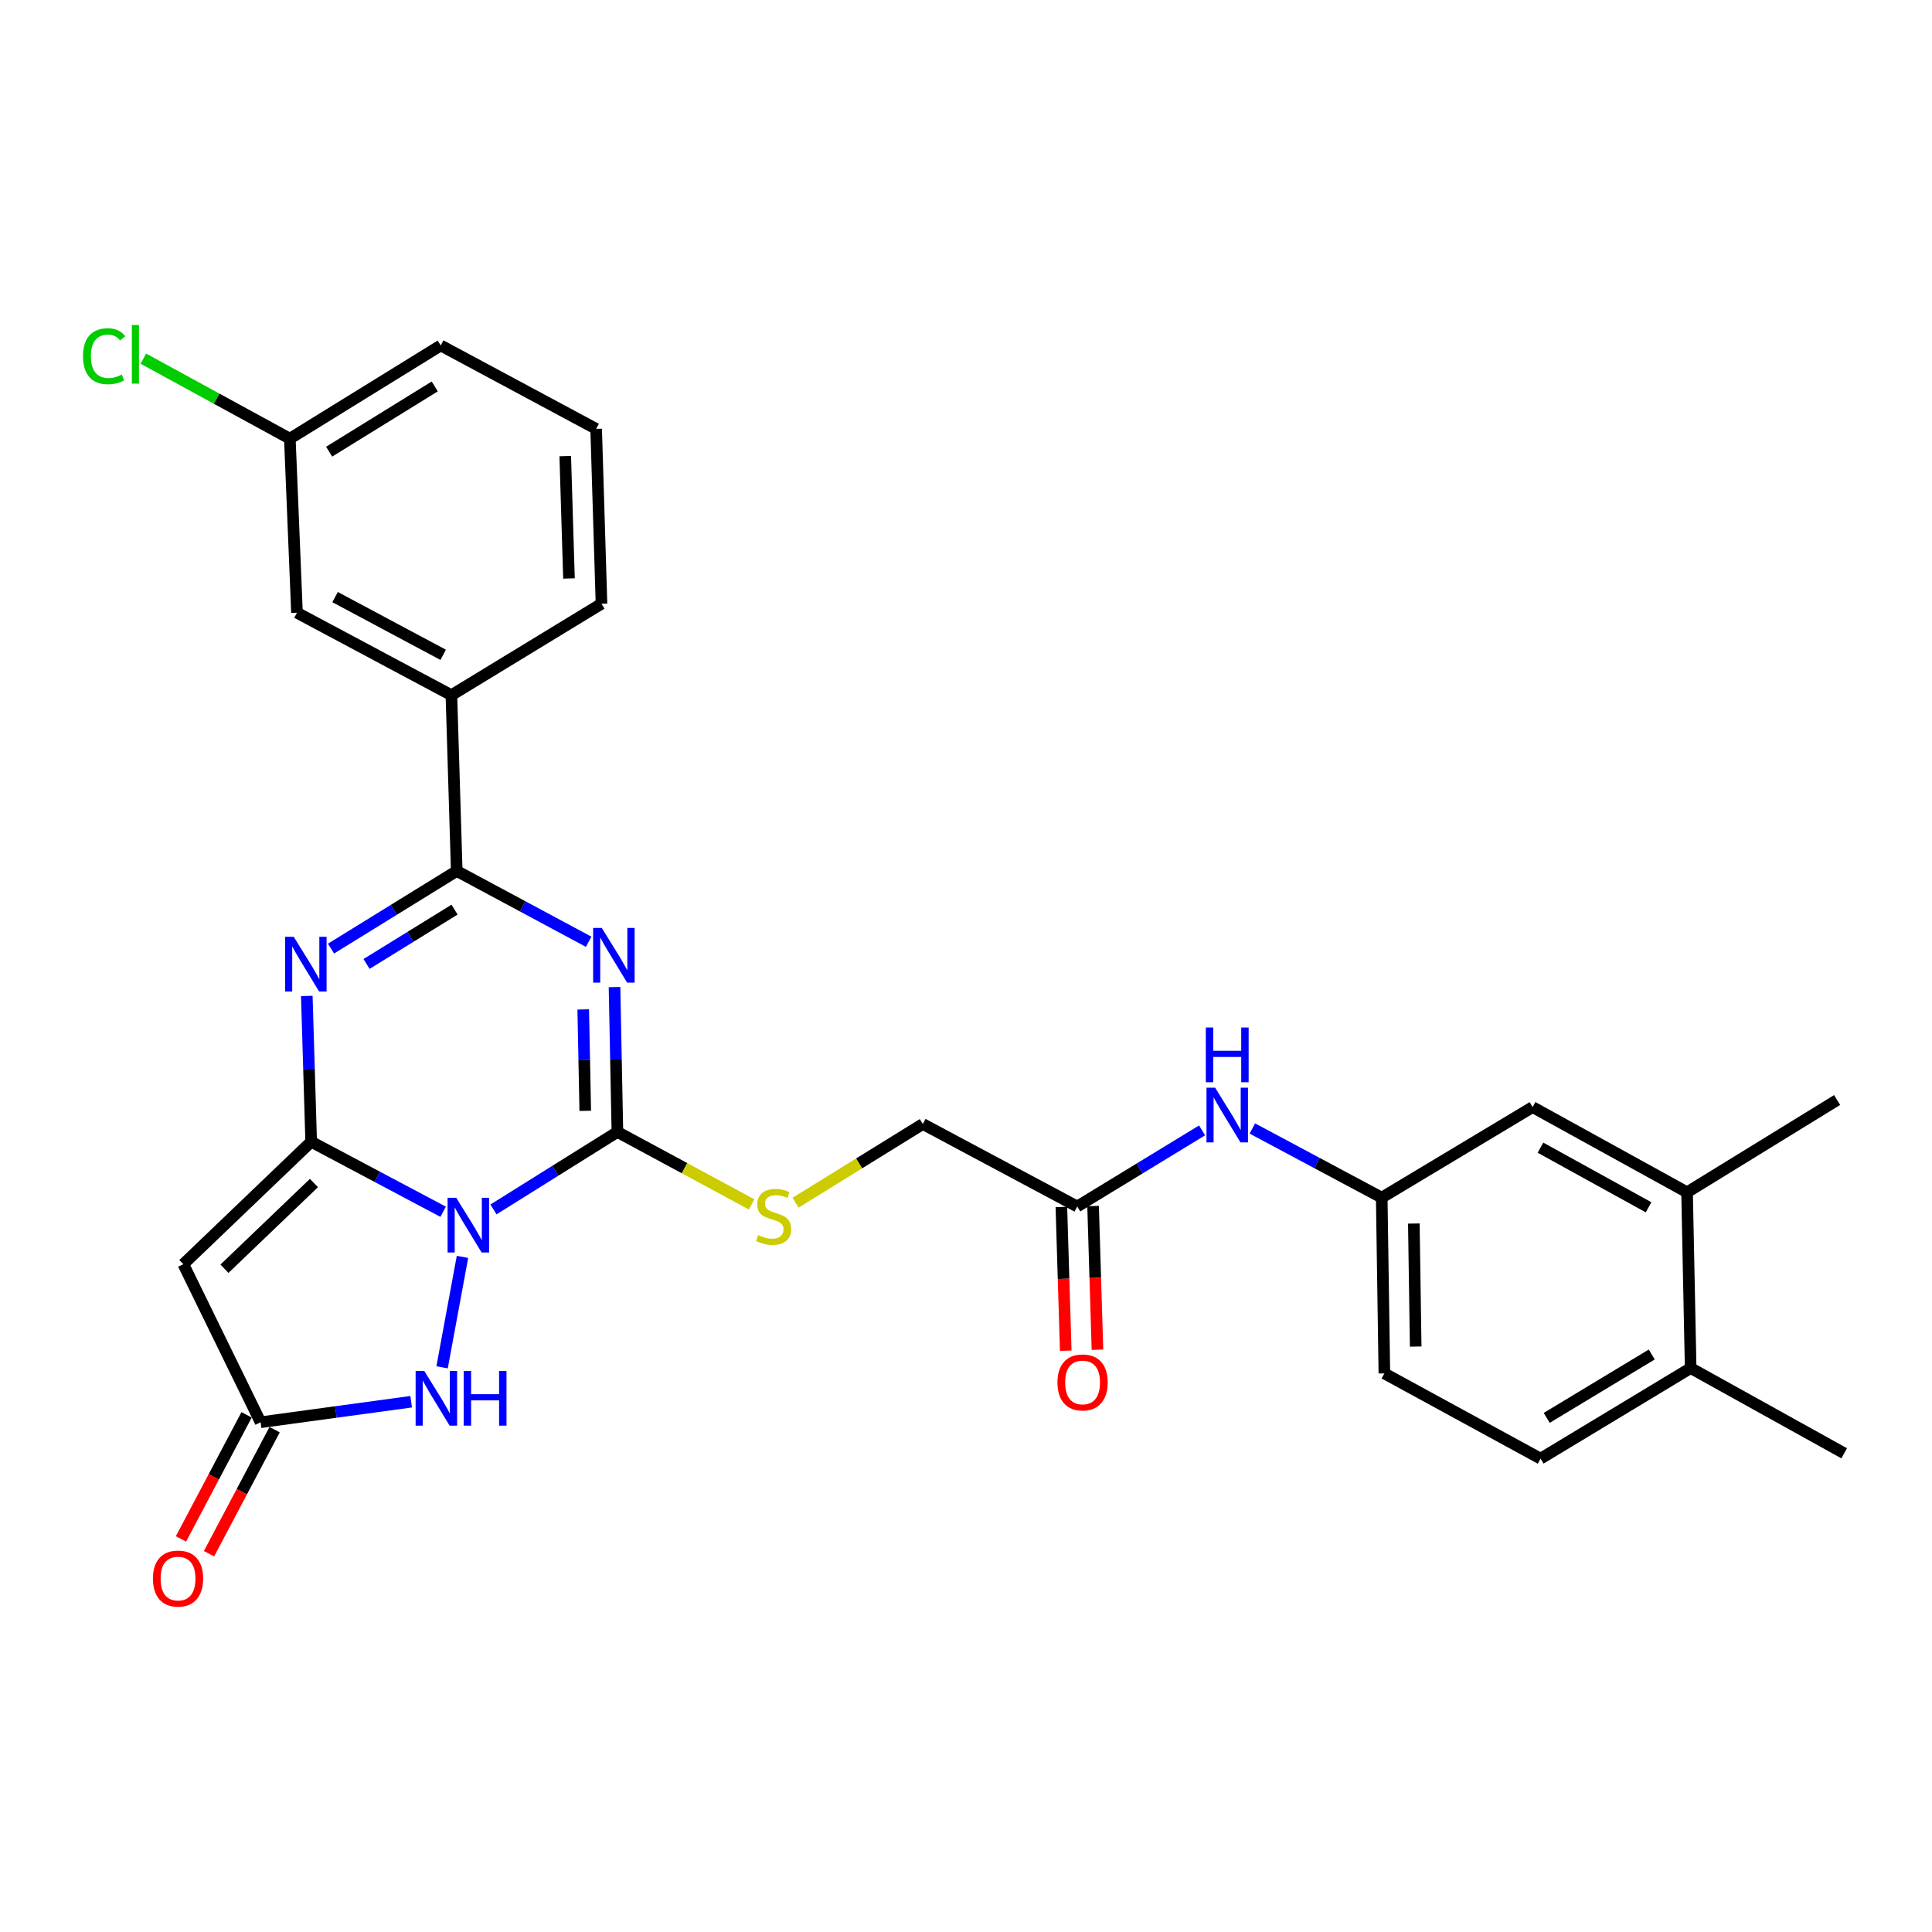 <?xml version='1.0' encoding='iso-8859-1'?>
<svg version='1.1' baseProfile='full'
              xmlns='http://www.w3.org/2000/svg'
                      xmlns:rdkit='http://www.rdkit.org/xml'
                      xmlns:xlink='http://www.w3.org/1999/xlink'
                  xml:space='preserve'
width='1000px' height='1000px' viewBox='0 0 1000 1000'>
<!-- END OF HEADER -->
<rect style='opacity:1.0;fill:#FFFFFF;stroke:none' width='1000' height='1000' x='0' y='0'> </rect>
<path class='bond-0' d='M 229.368,627.207 L 195.218,609.084' style='fill:none;fill-rule:evenodd;stroke:#0000FF;stroke-width:6px;stroke-linecap:butt;stroke-linejoin:miter;stroke-opacity:1' />
<path class='bond-0' d='M 195.218,609.084 L 161.067,590.961' style='fill:none;fill-rule:evenodd;stroke:#000000;stroke-width:6px;stroke-linecap:butt;stroke-linejoin:miter;stroke-opacity:1' />
<path class='bond-2' d='M 255.425,625.992 L 287.495,605.946' style='fill:none;fill-rule:evenodd;stroke:#0000FF;stroke-width:6px;stroke-linecap:butt;stroke-linejoin:miter;stroke-opacity:1' />
<path class='bond-2' d='M 287.495,605.946 L 319.566,585.899' style='fill:none;fill-rule:evenodd;stroke:#000000;stroke-width:6px;stroke-linecap:butt;stroke-linejoin:miter;stroke-opacity:1' />
<path class='bond-6' d='M 239.375,650.566 L 228.82,707.733' style='fill:none;fill-rule:evenodd;stroke:#0000FF;stroke-width:6px;stroke-linecap:butt;stroke-linejoin:miter;stroke-opacity:1' />
<path class='bond-3' d='M 161.067,590.961 L 159.933,553.233' style='fill:none;fill-rule:evenodd;stroke:#000000;stroke-width:6px;stroke-linecap:butt;stroke-linejoin:miter;stroke-opacity:1' />
<path class='bond-3' d='M 159.933,553.233 L 158.798,515.505' style='fill:none;fill-rule:evenodd;stroke:#0000FF;stroke-width:6px;stroke-linecap:butt;stroke-linejoin:miter;stroke-opacity:1' />
<path class='bond-5' d='M 161.067,590.961 L 94.895,654.352' style='fill:none;fill-rule:evenodd;stroke:#000000;stroke-width:6px;stroke-linecap:butt;stroke-linejoin:miter;stroke-opacity:1' />
<path class='bond-5' d='M 162.5,612.327 L 116.179,656.7' style='fill:none;fill-rule:evenodd;stroke:#000000;stroke-width:6px;stroke-linecap:butt;stroke-linejoin:miter;stroke-opacity:1' />
<path class='bond-1' d='M 318.07,510.904 L 318.818,548.401' style='fill:none;fill-rule:evenodd;stroke:#0000FF;stroke-width:6px;stroke-linecap:butt;stroke-linejoin:miter;stroke-opacity:1' />
<path class='bond-1' d='M 318.818,548.401 L 319.566,585.899' style='fill:none;fill-rule:evenodd;stroke:#000000;stroke-width:6px;stroke-linecap:butt;stroke-linejoin:miter;stroke-opacity:1' />
<path class='bond-1' d='M 301.877,522.481 L 302.401,548.729' style='fill:none;fill-rule:evenodd;stroke:#0000FF;stroke-width:6px;stroke-linecap:butt;stroke-linejoin:miter;stroke-opacity:1' />
<path class='bond-1' d='M 302.401,548.729 L 302.925,574.977' style='fill:none;fill-rule:evenodd;stroke:#000000;stroke-width:6px;stroke-linecap:butt;stroke-linejoin:miter;stroke-opacity:1' />
<path class='bond-4' d='M 304.694,487.457 L 270.551,469.137' style='fill:none;fill-rule:evenodd;stroke:#0000FF;stroke-width:6px;stroke-linecap:butt;stroke-linejoin:miter;stroke-opacity:1' />
<path class='bond-4' d='M 270.551,469.137 L 236.408,450.817' style='fill:none;fill-rule:evenodd;stroke:#000000;stroke-width:6px;stroke-linecap:butt;stroke-linejoin:miter;stroke-opacity:1' />
<path class='bond-8' d='M 319.566,585.899 L 354.312,604.649' style='fill:none;fill-rule:evenodd;stroke:#000000;stroke-width:6px;stroke-linecap:butt;stroke-linejoin:miter;stroke-opacity:1' />
<path class='bond-8' d='M 354.312,604.649 L 389.057,623.4' style='fill:none;fill-rule:evenodd;stroke:#CCCC00;stroke-width:6px;stroke-linecap:butt;stroke-linejoin:miter;stroke-opacity:1' />
<path class='bond-30' d='M 171.338,490.997 L 203.873,470.907' style='fill:none;fill-rule:evenodd;stroke:#0000FF;stroke-width:6px;stroke-linecap:butt;stroke-linejoin:miter;stroke-opacity:1' />
<path class='bond-30' d='M 203.873,470.907 L 236.408,450.817' style='fill:none;fill-rule:evenodd;stroke:#000000;stroke-width:6px;stroke-linecap:butt;stroke-linejoin:miter;stroke-opacity:1' />
<path class='bond-30' d='M 189.726,498.941 L 212.5,484.878' style='fill:none;fill-rule:evenodd;stroke:#0000FF;stroke-width:6px;stroke-linecap:butt;stroke-linejoin:miter;stroke-opacity:1' />
<path class='bond-30' d='M 212.5,484.878 L 235.274,470.815' style='fill:none;fill-rule:evenodd;stroke:#000000;stroke-width:6px;stroke-linecap:butt;stroke-linejoin:miter;stroke-opacity:1' />
<path class='bond-9' d='M 236.408,450.817 L 233.644,359.823' style='fill:none;fill-rule:evenodd;stroke:#000000;stroke-width:6px;stroke-linecap:butt;stroke-linejoin:miter;stroke-opacity:1' />
<path class='bond-29' d='M 94.895,654.352 L 134.887,736.151' style='fill:none;fill-rule:evenodd;stroke:#000000;stroke-width:6px;stroke-linecap:butt;stroke-linejoin:miter;stroke-opacity:1' />
<path class='bond-7' d='M 212.827,725.53 L 173.857,730.84' style='fill:none;fill-rule:evenodd;stroke:#0000FF;stroke-width:6px;stroke-linecap:butt;stroke-linejoin:miter;stroke-opacity:1' />
<path class='bond-7' d='M 173.857,730.84 L 134.887,736.151' style='fill:none;fill-rule:evenodd;stroke:#000000;stroke-width:6px;stroke-linecap:butt;stroke-linejoin:miter;stroke-opacity:1' />
<path class='bond-15' d='M 127.629,732.313 L 110.65,764.426' style='fill:none;fill-rule:evenodd;stroke:#000000;stroke-width:6px;stroke-linecap:butt;stroke-linejoin:miter;stroke-opacity:1' />
<path class='bond-15' d='M 110.65,764.426 L 93.671,796.539' style='fill:none;fill-rule:evenodd;stroke:#FF0000;stroke-width:6px;stroke-linecap:butt;stroke-linejoin:miter;stroke-opacity:1' />
<path class='bond-15' d='M 142.145,739.988 L 125.166,772.101' style='fill:none;fill-rule:evenodd;stroke:#000000;stroke-width:6px;stroke-linecap:butt;stroke-linejoin:miter;stroke-opacity:1' />
<path class='bond-15' d='M 125.166,772.101 L 108.187,804.214' style='fill:none;fill-rule:evenodd;stroke:#FF0000;stroke-width:6px;stroke-linecap:butt;stroke-linejoin:miter;stroke-opacity:1' />
<path class='bond-19' d='M 411.784,622.52 L 444.714,602.152' style='fill:none;fill-rule:evenodd;stroke:#CCCC00;stroke-width:6px;stroke-linecap:butt;stroke-linejoin:miter;stroke-opacity:1' />
<path class='bond-19' d='M 444.714,602.152 L 477.645,581.784' style='fill:none;fill-rule:evenodd;stroke:#000000;stroke-width:6px;stroke-linecap:butt;stroke-linejoin:miter;stroke-opacity:1' />
<path class='bond-17' d='M 233.644,359.823 L 153.715,317.14' style='fill:none;fill-rule:evenodd;stroke:#000000;stroke-width:6px;stroke-linecap:butt;stroke-linejoin:miter;stroke-opacity:1' />
<path class='bond-17' d='M 229.389,338.936 L 173.439,309.058' style='fill:none;fill-rule:evenodd;stroke:#000000;stroke-width:6px;stroke-linecap:butt;stroke-linejoin:miter;stroke-opacity:1' />
<path class='bond-24' d='M 233.644,359.823 L 311.329,312.497' style='fill:none;fill-rule:evenodd;stroke:#000000;stroke-width:6px;stroke-linecap:butt;stroke-linejoin:miter;stroke-opacity:1' />
<path class='bond-10' d='M 557.574,624.486 L 477.645,581.784' style='fill:none;fill-rule:evenodd;stroke:#000000;stroke-width:6px;stroke-linecap:butt;stroke-linejoin:miter;stroke-opacity:1' />
<path class='bond-11' d='M 557.574,624.486 L 589.887,604.785' style='fill:none;fill-rule:evenodd;stroke:#000000;stroke-width:6px;stroke-linecap:butt;stroke-linejoin:miter;stroke-opacity:1' />
<path class='bond-11' d='M 589.887,604.785 L 622.2,585.084' style='fill:none;fill-rule:evenodd;stroke:#0000FF;stroke-width:6px;stroke-linecap:butt;stroke-linejoin:miter;stroke-opacity:1' />
<path class='bond-18' d='M 549.368,624.735 L 550.497,661.925' style='fill:none;fill-rule:evenodd;stroke:#000000;stroke-width:6px;stroke-linecap:butt;stroke-linejoin:miter;stroke-opacity:1' />
<path class='bond-18' d='M 550.497,661.925 L 551.627,699.115' style='fill:none;fill-rule:evenodd;stroke:#FF0000;stroke-width:6px;stroke-linecap:butt;stroke-linejoin:miter;stroke-opacity:1' />
<path class='bond-18' d='M 565.78,624.236 L 566.91,661.426' style='fill:none;fill-rule:evenodd;stroke:#000000;stroke-width:6px;stroke-linecap:butt;stroke-linejoin:miter;stroke-opacity:1' />
<path class='bond-18' d='M 566.91,661.426 L 568.04,698.617' style='fill:none;fill-rule:evenodd;stroke:#FF0000;stroke-width:6px;stroke-linecap:butt;stroke-linejoin:miter;stroke-opacity:1' />
<path class='bond-13' d='M 648.22,584.103 L 681.699,602' style='fill:none;fill-rule:evenodd;stroke:#0000FF;stroke-width:6px;stroke-linecap:butt;stroke-linejoin:miter;stroke-opacity:1' />
<path class='bond-13' d='M 681.699,602 L 715.178,619.897' style='fill:none;fill-rule:evenodd;stroke:#000000;stroke-width:6px;stroke-linecap:butt;stroke-linejoin:miter;stroke-opacity:1' />
<path class='bond-12' d='M 873.221,617.133 L 793.283,573.036' style='fill:none;fill-rule:evenodd;stroke:#000000;stroke-width:6px;stroke-linecap:butt;stroke-linejoin:miter;stroke-opacity:1' />
<path class='bond-12' d='M 853.299,624.896 L 797.342,594.028' style='fill:none;fill-rule:evenodd;stroke:#000000;stroke-width:6px;stroke-linecap:butt;stroke-linejoin:miter;stroke-opacity:1' />
<path class='bond-26' d='M 873.221,617.133 L 950.887,569.369' style='fill:none;fill-rule:evenodd;stroke:#000000;stroke-width:6px;stroke-linecap:butt;stroke-linejoin:miter;stroke-opacity:1' />
<path class='bond-32' d='M 873.221,617.133 L 875.082,708.109' style='fill:none;fill-rule:evenodd;stroke:#000000;stroke-width:6px;stroke-linecap:butt;stroke-linejoin:miter;stroke-opacity:1' />
<path class='bond-14' d='M 715.178,619.897 L 793.283,573.036' style='fill:none;fill-rule:evenodd;stroke:#000000;stroke-width:6px;stroke-linecap:butt;stroke-linejoin:miter;stroke-opacity:1' />
<path class='bond-22' d='M 715.178,619.897 L 716.547,710.873' style='fill:none;fill-rule:evenodd;stroke:#000000;stroke-width:6px;stroke-linecap:butt;stroke-linejoin:miter;stroke-opacity:1' />
<path class='bond-22' d='M 731.802,633.297 L 732.76,696.98' style='fill:none;fill-rule:evenodd;stroke:#000000;stroke-width:6px;stroke-linecap:butt;stroke-linejoin:miter;stroke-opacity:1' />
<path class='bond-16' d='M 875.082,708.109 L 797.406,754.988' style='fill:none;fill-rule:evenodd;stroke:#000000;stroke-width:6px;stroke-linecap:butt;stroke-linejoin:miter;stroke-opacity:1' />
<path class='bond-16' d='M 854.946,701.083 L 800.573,733.898' style='fill:none;fill-rule:evenodd;stroke:#000000;stroke-width:6px;stroke-linecap:butt;stroke-linejoin:miter;stroke-opacity:1' />
<path class='bond-27' d='M 875.082,708.109 L 954.545,752.224' style='fill:none;fill-rule:evenodd;stroke:#000000;stroke-width:6px;stroke-linecap:butt;stroke-linejoin:miter;stroke-opacity:1' />
<path class='bond-21' d='M 153.715,317.14 L 150.02,227.049' style='fill:none;fill-rule:evenodd;stroke:#000000;stroke-width:6px;stroke-linecap:butt;stroke-linejoin:miter;stroke-opacity:1' />
<path class='bond-20' d='M 797.406,754.988 L 716.547,710.873' style='fill:none;fill-rule:evenodd;stroke:#000000;stroke-width:6px;stroke-linecap:butt;stroke-linejoin:miter;stroke-opacity:1' />
<path class='bond-23' d='M 150.02,227.049 L 112.114,206.348' style='fill:none;fill-rule:evenodd;stroke:#000000;stroke-width:6px;stroke-linecap:butt;stroke-linejoin:miter;stroke-opacity:1' />
<path class='bond-23' d='M 112.114,206.348 L 74.208,185.647' style='fill:none;fill-rule:evenodd;stroke:#00CC00;stroke-width:6px;stroke-linecap:butt;stroke-linejoin:miter;stroke-opacity:1' />
<path class='bond-31' d='M 150.02,227.049 L 228.116,178.81' style='fill:none;fill-rule:evenodd;stroke:#000000;stroke-width:6px;stroke-linecap:butt;stroke-linejoin:miter;stroke-opacity:1' />
<path class='bond-31' d='M 170.364,233.783 L 225.03,200.016' style='fill:none;fill-rule:evenodd;stroke:#000000;stroke-width:6px;stroke-linecap:butt;stroke-linejoin:miter;stroke-opacity:1' />
<path class='bond-25' d='M 311.329,312.497 L 308.565,221.986' style='fill:none;fill-rule:evenodd;stroke:#000000;stroke-width:6px;stroke-linecap:butt;stroke-linejoin:miter;stroke-opacity:1' />
<path class='bond-25' d='M 294.502,299.421 L 292.567,236.064' style='fill:none;fill-rule:evenodd;stroke:#000000;stroke-width:6px;stroke-linecap:butt;stroke-linejoin:miter;stroke-opacity:1' />
<path class='bond-28' d='M 308.565,221.986 L 228.116,178.81' style='fill:none;fill-rule:evenodd;stroke:#000000;stroke-width:6px;stroke-linecap:butt;stroke-linejoin:miter;stroke-opacity:1' />
<path  class='atom-0' d='M 236.15 619.968
L 245.43 634.968
Q 246.35 636.448, 247.83 639.128
Q 249.31 641.808, 249.39 641.968
L 249.39 619.968
L 253.15 619.968
L 253.15 648.288
L 249.27 648.288
L 239.31 631.888
Q 238.15 629.968, 236.91 627.768
Q 235.71 625.568, 235.35 624.888
L 235.35 648.288
L 231.67 648.288
L 231.67 619.968
L 236.15 619.968
' fill='#0000FF'/>
<path  class='atom-2' d='M 311.481 480.297
L 320.761 495.297
Q 321.681 496.777, 323.161 499.457
Q 324.641 502.137, 324.721 502.297
L 324.721 480.297
L 328.481 480.297
L 328.481 508.617
L 324.601 508.617
L 314.641 492.217
Q 313.481 490.297, 312.241 488.097
Q 311.041 485.897, 310.681 485.217
L 310.681 508.617
L 307.001 508.617
L 307.001 480.297
L 311.481 480.297
' fill='#0000FF'/>
<path  class='atom-4' d='M 152.043 484.886
L 161.323 499.886
Q 162.243 501.366, 163.723 504.046
Q 165.203 506.726, 165.283 506.886
L 165.283 484.886
L 169.043 484.886
L 169.043 513.206
L 165.163 513.206
L 155.203 496.806
Q 154.043 494.886, 152.803 492.686
Q 151.603 490.486, 151.243 489.806
L 151.243 513.206
L 147.563 513.206
L 147.563 484.886
L 152.043 484.886
' fill='#0000FF'/>
<path  class='atom-7' d='M 219.602 709.594
L 228.882 724.594
Q 229.802 726.074, 231.282 728.754
Q 232.762 731.434, 232.842 731.594
L 232.842 709.594
L 236.602 709.594
L 236.602 737.914
L 232.722 737.914
L 222.762 721.514
Q 221.602 719.594, 220.362 717.394
Q 219.162 715.194, 218.802 714.514
L 218.802 737.914
L 215.122 737.914
L 215.122 709.594
L 219.602 709.594
' fill='#0000FF'/>
<path  class='atom-7' d='M 240.002 709.594
L 243.842 709.594
L 243.842 721.634
L 258.322 721.634
L 258.322 709.594
L 262.162 709.594
L 262.162 737.914
L 258.322 737.914
L 258.322 724.834
L 243.842 724.834
L 243.842 737.914
L 240.002 737.914
L 240.002 709.594
' fill='#0000FF'/>
<path  class='atom-9' d='M 392.434 639.259
Q 392.754 639.379, 394.074 639.939
Q 395.394 640.499, 396.834 640.859
Q 398.314 641.179, 399.754 641.179
Q 402.434 641.179, 403.994 639.899
Q 405.554 638.579, 405.554 636.299
Q 405.554 634.739, 404.754 633.779
Q 403.994 632.819, 402.794 632.299
Q 401.594 631.779, 399.594 631.179
Q 397.074 630.419, 395.554 629.699
Q 394.074 628.979, 392.994 627.459
Q 391.954 625.939, 391.954 623.379
Q 391.954 619.819, 394.354 617.619
Q 396.794 615.419, 401.594 615.419
Q 404.874 615.419, 408.594 616.979
L 407.674 620.059
Q 404.274 618.659, 401.714 618.659
Q 398.954 618.659, 397.434 619.819
Q 395.914 620.939, 395.954 622.899
Q 395.954 624.419, 396.714 625.339
Q 397.514 626.259, 398.634 626.779
Q 399.794 627.299, 401.714 627.899
Q 404.274 628.699, 405.794 629.499
Q 407.314 630.299, 408.394 631.939
Q 409.514 633.539, 409.514 636.299
Q 409.514 640.219, 406.874 642.339
Q 404.274 644.419, 399.914 644.419
Q 397.394 644.419, 395.474 643.859
Q 393.594 643.339, 391.354 642.419
L 392.434 639.259
' fill='#CCCC00'/>
<path  class='atom-12' d='M 628.953 562.99
L 638.233 577.99
Q 639.153 579.47, 640.633 582.15
Q 642.113 584.83, 642.193 584.99
L 642.193 562.99
L 645.953 562.99
L 645.953 591.31
L 642.073 591.31
L 632.113 574.91
Q 630.953 572.99, 629.713 570.79
Q 628.513 568.59, 628.153 567.91
L 628.153 591.31
L 624.473 591.31
L 624.473 562.99
L 628.953 562.99
' fill='#0000FF'/>
<path  class='atom-12' d='M 624.133 531.838
L 627.973 531.838
L 627.973 543.878
L 642.453 543.878
L 642.453 531.838
L 646.293 531.838
L 646.293 560.158
L 642.453 560.158
L 642.453 547.078
L 627.973 547.078
L 627.973 560.158
L 624.133 560.158
L 624.133 531.838
' fill='#0000FF'/>
<path  class='atom-16' d='M 79.149 817.063
Q 79.149 810.263, 82.509 806.463
Q 85.869 802.663, 92.149 802.663
Q 98.429 802.663, 101.789 806.463
Q 105.149 810.263, 105.149 817.063
Q 105.149 823.943, 101.749 827.863
Q 98.349 831.743, 92.149 831.743
Q 85.909 831.743, 82.509 827.863
Q 79.149 823.983, 79.149 817.063
M 92.149 828.543
Q 96.469 828.543, 98.789 825.663
Q 101.149 822.743, 101.149 817.063
Q 101.149 811.503, 98.789 808.703
Q 96.469 805.863, 92.149 805.863
Q 87.829 805.863, 85.469 808.663
Q 83.149 811.463, 83.149 817.063
Q 83.149 822.783, 85.469 825.663
Q 87.829 828.543, 92.149 828.543
' fill='#FF0000'/>
<path  class='atom-19' d='M 547.338 715.541
Q 547.338 708.741, 550.698 704.941
Q 554.058 701.141, 560.338 701.141
Q 566.618 701.141, 569.978 704.941
Q 573.338 708.741, 573.338 715.541
Q 573.338 722.421, 569.938 726.341
Q 566.538 730.221, 560.338 730.221
Q 554.098 730.221, 550.698 726.341
Q 547.338 722.461, 547.338 715.541
M 560.338 727.021
Q 564.658 727.021, 566.978 724.141
Q 569.338 721.221, 569.338 715.541
Q 569.338 709.981, 566.978 707.181
Q 564.658 704.341, 560.338 704.341
Q 556.018 704.341, 553.658 707.141
Q 551.338 709.941, 551.338 715.541
Q 551.338 721.261, 553.658 724.141
Q 556.018 727.021, 560.338 727.021
' fill='#FF0000'/>
<path  class='atom-24' d='M 42.971 184.379
Q 42.971 177.339, 46.251 173.659
Q 49.571 169.939, 55.851 169.939
Q 61.691 169.939, 64.811 174.059
L 62.171 176.219
Q 59.891 173.219, 55.851 173.219
Q 51.571 173.219, 49.291 176.099
Q 47.051 178.939, 47.051 184.379
Q 47.051 189.979, 49.371 192.859
Q 51.731 195.739, 56.291 195.739
Q 59.411 195.739, 63.051 193.859
L 64.171 196.859
Q 62.691 197.819, 60.451 198.379
Q 58.211 198.939, 55.731 198.939
Q 49.571 198.939, 46.251 195.179
Q 42.971 191.419, 42.971 184.379
' fill='#00CC00'/>
<path  class='atom-24' d='M 68.251 168.219
L 71.931 168.219
L 71.931 198.579
L 68.251 198.579
L 68.251 168.219
' fill='#00CC00'/>
</svg>
